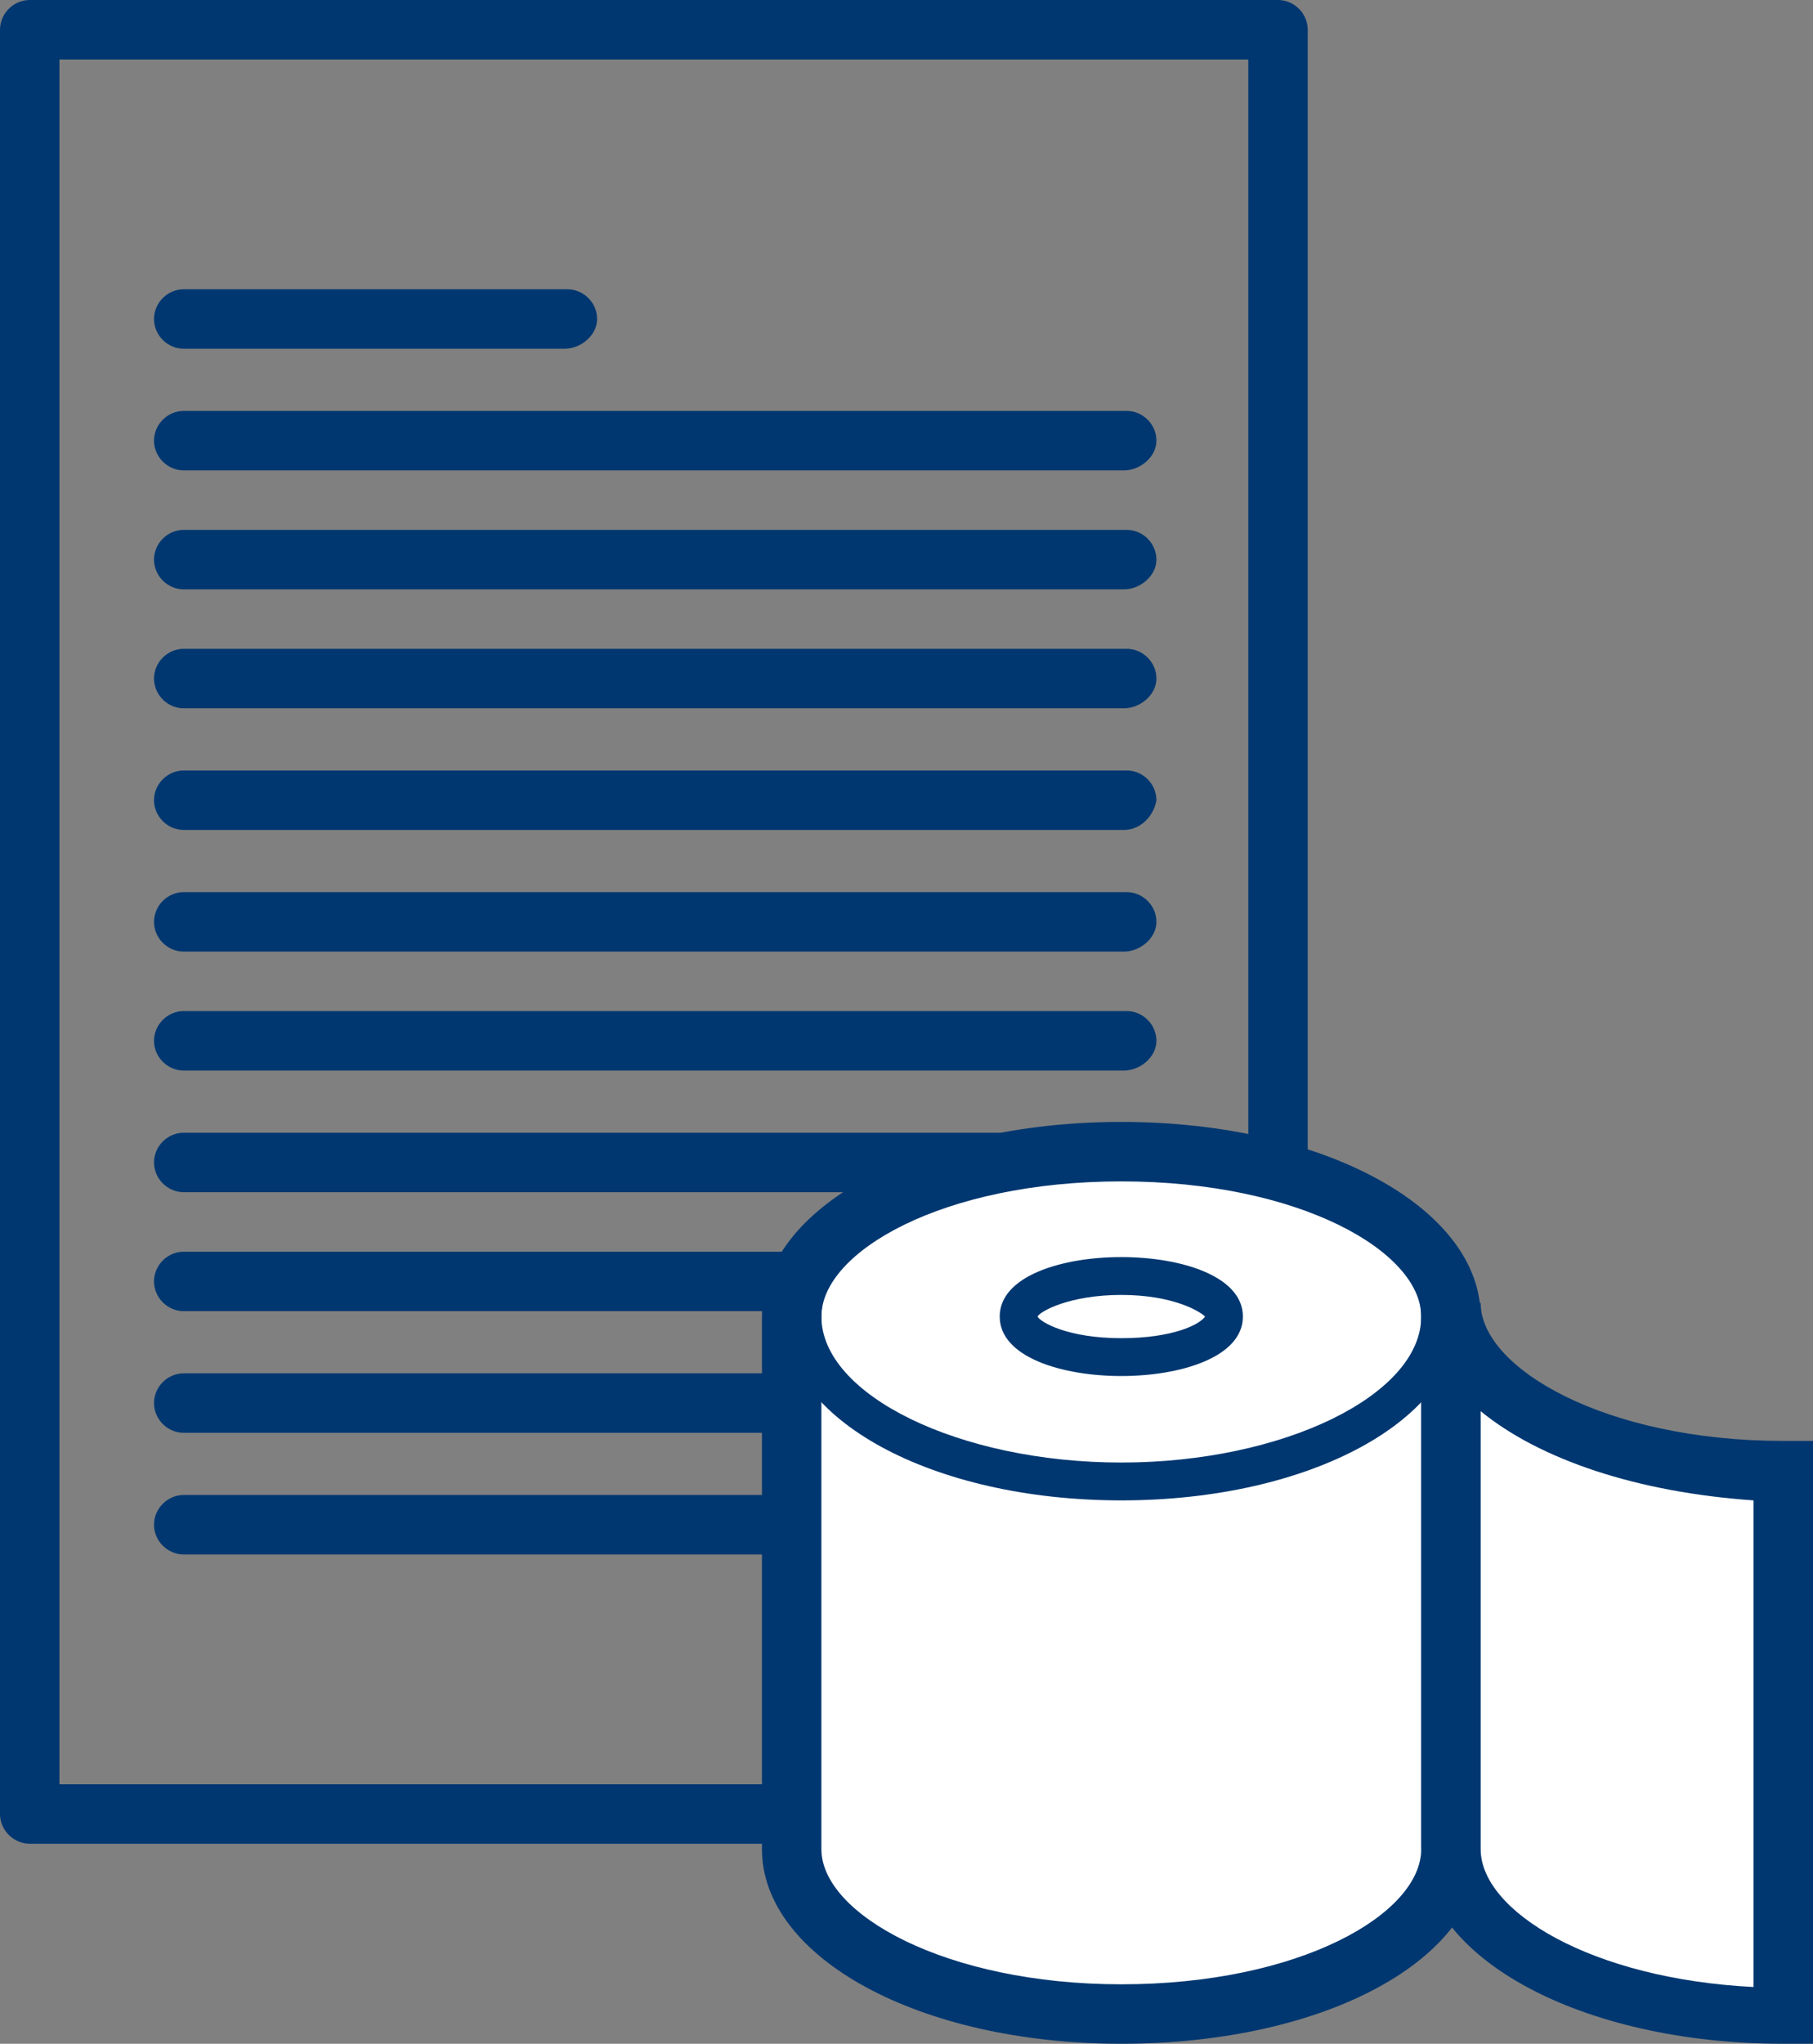 <?xml version="1.0" encoding="utf-8"?>
<!-- Generator: Adobe Illustrator 20.0.0, SVG Export Plug-In . SVG Version: 6.00 Build 0)  -->
<!DOCTYPE svg PUBLIC "-//W3C//DTD SVG 1.1//EN" "http://www.w3.org/Graphics/SVG/1.1/DTD/svg11.dtd">
<svg version="1.1" id="Layer_1" xmlns="http://www.w3.org/2000/svg" xmlns:xlink="http://www.w3.org/1999/xlink" x="0px" y="0px"
	 viewBox="0 0 67.1 75.6" style="enable-background:new 0 0 67.1 75.6;" xml:space="preserve">
<rect x="0" y="0" width="67.1" height="75.6" fill="#808080" stroke="none"/>
<style type="text/css">
	.st0{fill:#003770;}
	.st1{fill:#FFFFFF;}
</style>
<g>
	<g>
		<path class="st0" d="M47.3,68.2H1.1c-0.6,0-1.1-0.5-1.1-1.1v-66C0,0.5,0.5,0,1.1,0h46.2c0.6,0,1.1,0.5,1.1,1.1v66
			C48.4,67.7,47.9,68.2,47.3,68.2z M2.2,66h44V2.2h-44V66z"/>
	</g>
	<g>
		<g>
			<path class="st0" d="M41.6,17.4H6.8c-0.6,0-1.1-0.5-1.1-1.1s0.5-1.1,1.1-1.1h34.9c0.6,0,1.1,0.5,1.1,1.1S42.2,17.4,41.6,17.4z"/>
		</g>
		<g>
			<path class="st0" d="M20.9,12.9H6.8c-0.6,0-1.1-0.5-1.1-1.1s0.5-1.1,1.1-1.1h14.2c0.6,0,1.1,0.5,1.1,1.1S21.5,12.9,20.9,12.9z"/>
		</g>
		<g>
			<path class="st0" d="M41.6,21.8H6.8c-0.6,0-1.1-0.5-1.1-1.1s0.5-1.1,1.1-1.1h34.9c0.6,0,1.1,0.5,1.1,1.1S42.2,21.8,41.6,21.8z"/>
		</g>
		<g>
			<path class="st0" d="M41.6,26.2H6.8c-0.6,0-1.1-0.5-1.1-1.1S6.2,24,6.8,24h34.9c0.6,0,1.1,0.5,1.1,1.1S42.2,26.2,41.6,26.2z"/>
		</g>
		<g>
			<path class="st0" d="M41.6,30.7H6.8c-0.6,0-1.1-0.5-1.1-1.1c0-0.6,0.5-1.1,1.1-1.1h34.9c0.6,0,1.1,0.5,1.1,1.1
				C42.7,30.2,42.2,30.7,41.6,30.7z"/>
		</g>
		<g>
			<path class="st0" d="M41.6,35.2H6.8c-0.6,0-1.1-0.5-1.1-1.1S6.2,33,6.8,33h34.9c0.6,0,1.1,0.5,1.1,1.1S42.2,35.2,41.6,35.2z"/>
		</g>
		<g>
			<path class="st0" d="M41.6,39.6H6.8c-0.6,0-1.1-0.5-1.1-1.1s0.5-1.1,1.1-1.1h34.9c0.6,0,1.1,0.5,1.1,1.1S42.2,39.6,41.6,39.6z"/>
		</g>
		<g>
			<path class="st0" d="M41.6,44.1H6.8c-0.6,0-1.1-0.5-1.1-1.1s0.5-1.1,1.1-1.1h34.9c0.6,0,1.1,0.5,1.1,1.1S42.2,44.1,41.6,44.1z"/>
		</g>
		<g>
			<path class="st0" d="M41.6,48.5H6.8c-0.6,0-1.1-0.5-1.1-1.1s0.5-1.1,1.1-1.1h34.9c0.6,0,1.1,0.5,1.1,1.1S42.2,48.5,41.6,48.5z"/>
		</g>
		<g>
			<path class="st0" d="M41.6,53H6.8c-0.6,0-1.1-0.5-1.1-1.1s0.5-1.1,1.1-1.1h34.9c0.6,0,1.1,0.5,1.1,1.1S42.2,53,41.6,53z"/>
		</g>
		<g>
			<path class="st0" d="M41.6,57.5H6.8c-0.6,0-1.1-0.5-1.1-1.1s0.5-1.1,1.1-1.1h34.9c0.6,0,1.1,0.5,1.1,1.1S42.2,57.5,41.6,57.5z"/>
		</g>
	</g>
	<g>
		<g>
			<path class="st1" d="M53.7,68.4V48.7c0-3.4-5.5-6.1-12.2-6.1c-6.7,0-12.2,2.7-12.2,6.1v19.7c0,3.4,5.5,6.1,12.2,6.1
				C48.3,74.5,53.7,71.8,53.7,68.4z"/>
			<path class="st0" d="M41.5,75.6c-7.5,0-13.3-3.2-13.3-7.2V48.7c0-4,5.8-7.2,13.3-7.2c7.5,0,13.3,3.2,13.3,7.2v19.7
				C54.8,72.5,49,75.6,41.5,75.6z M41.5,43.7c-6.6,0-11.1,2.6-11.1,5v19.7c0,2.4,4.6,5,11.1,5c6.6,0,11.1-2.6,11.1-5V48.7
				C52.6,46.3,48.1,43.7,41.5,43.7z"/>
		</g>
		<g>
			<path class="st0" d="M41.5,55.5c-7,0-12.5-3-12.5-6.8c0-3.8,5.5-6.8,12.5-6.8c7,0,12.5,3,12.5,6.8C54,52.5,48.5,55.5,41.5,55.5z
				 M41.5,43.3c-6,0-11.1,2.5-11.1,5.4c0,2.9,5.1,5.4,11.1,5.4c6,0,11.1-2.5,11.1-5.4C52.6,45.8,47.5,43.3,41.5,43.3z"/>
		</g>
		<g>
			<path class="st0" d="M41.5,50.9c-2.2,0-4.5-0.7-4.5-2.2c0-1.5,2.3-2.2,4.5-2.2s4.5,0.7,4.5,2.2C46,50.2,43.7,50.9,41.5,50.9z
				 M41.5,47.9c-1.9,0-3,0.6-3.1,0.8c0.1,0.2,1.1,0.8,3.1,0.8c1.9,0,2.9-0.5,3.1-0.8C44.4,48.5,43.4,47.9,41.5,47.9z"/>
		</g>
		<g>
			<path class="st1" d="M66,54.4c-6.8,0-12.3-2.8-12.3-6.2v20.2c0,3.4,5.5,6.2,12.3,6.2V54.4z"/>
			<path class="st0" d="M67.1,75.6l-1.1,0c-7.5,0-13.4-3.2-13.4-7.3V48.2h2.2c0,2.4,4.6,5.1,11.2,5.1l1.1,0V75.6z M54.8,52.2v16.2
				c0,2.3,4.1,4.8,10.1,5.1v-18C60.6,55.2,57,54,54.8,52.2z"/>
		</g>
	</g>
</g>
</svg>
